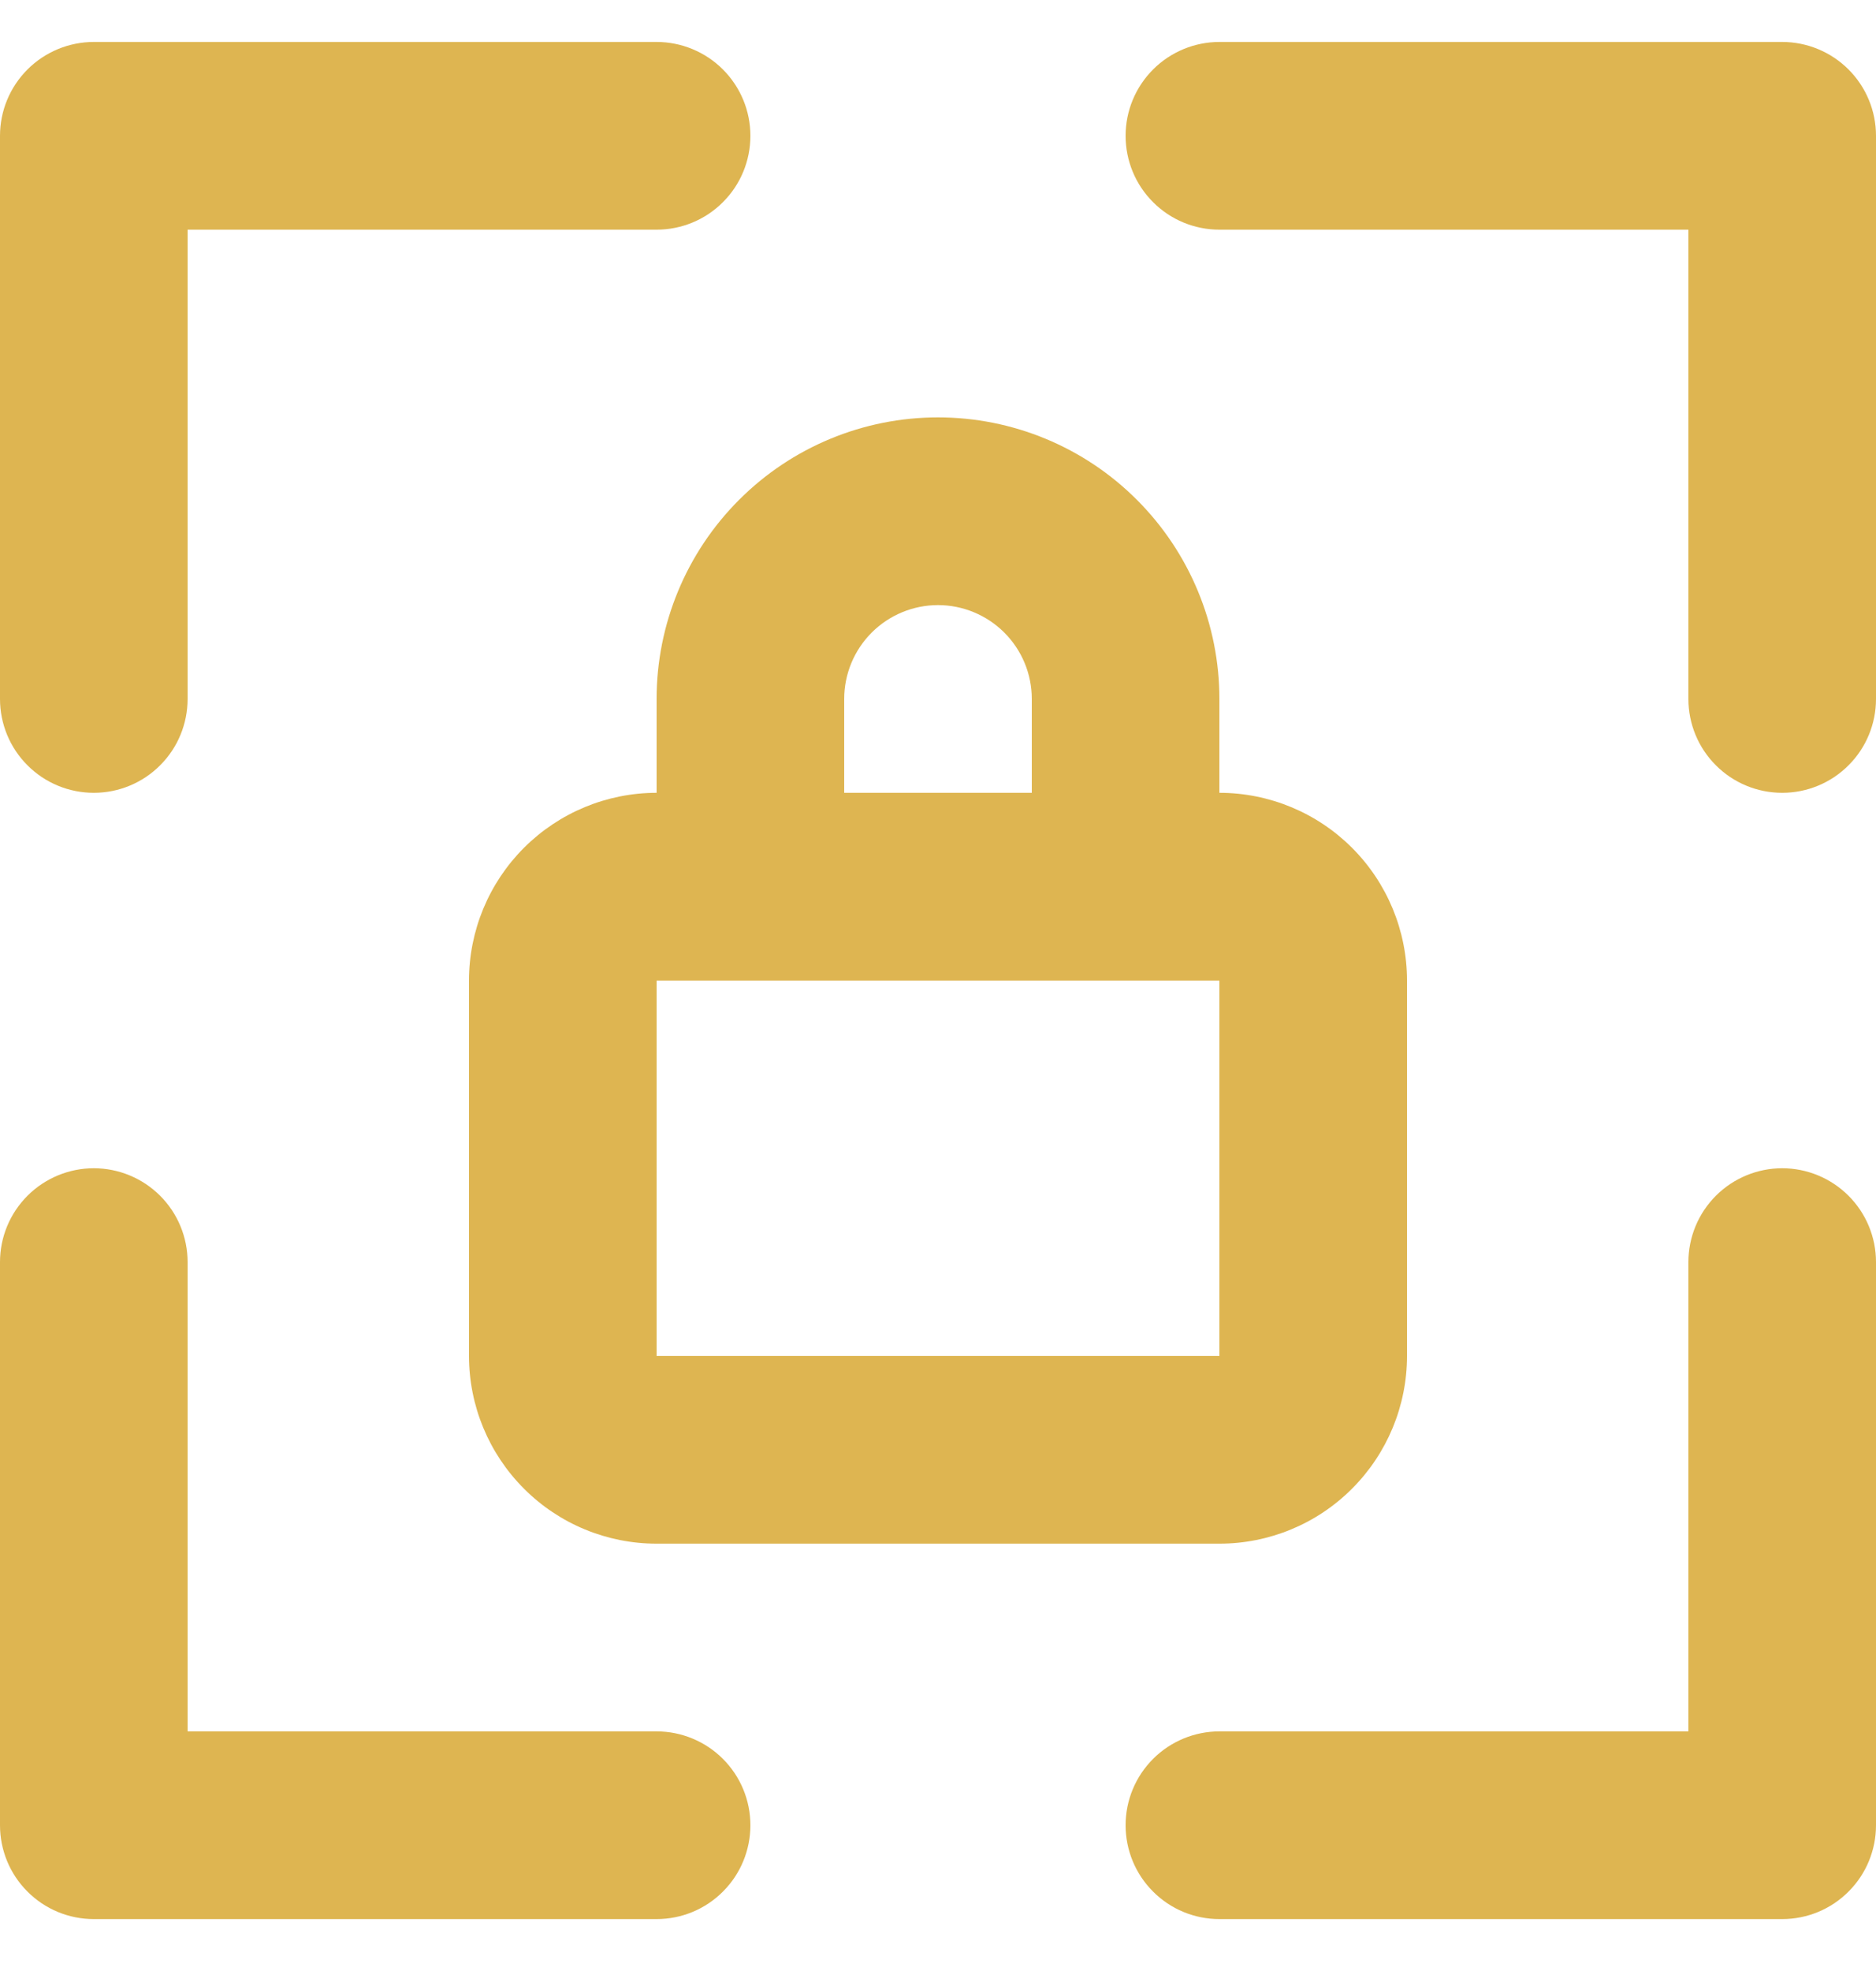 <svg width="20" height="21" viewBox="0 0 20 21" fill="none" xmlns="http://www.w3.org/2000/svg">
<path d="M19 0.447H13C12.735 0.447 12.48 0.553 12.293 0.74C12.105 0.928 12 1.182 12 1.447C12 1.712 12.105 1.967 12.293 2.154C12.48 2.342 12.735 2.447 13 2.447H18V7.447C18 7.712 18.105 7.967 18.293 8.154C18.48 8.342 18.735 8.447 19 8.447C19.265 8.447 19.52 8.342 19.707 8.154C19.895 7.967 20 7.712 20 7.447V1.447C20 1.182 19.895 0.928 19.707 0.74C19.52 0.553 19.265 0.447 19 0.447ZM19 12.447C18.735 12.447 18.48 12.553 18.293 12.74C18.105 12.928 18 13.182 18 13.447V18.447H13C12.735 18.447 12.48 18.553 12.293 18.74C12.105 18.928 12 19.182 12 19.447C12 19.712 12.105 19.967 12.293 20.154C12.48 20.342 12.735 20.447 13 20.447H19C19.265 20.447 19.52 20.342 19.707 20.154C19.895 19.967 20 19.712 20 19.447V13.447C20 13.182 19.895 12.928 19.707 12.74C19.52 12.553 19.265 12.447 19 12.447ZM10 4.447C9.204 4.447 8.441 4.763 7.879 5.326C7.316 5.889 7 6.652 7 7.447V8.447C6.47 8.447 5.961 8.658 5.586 9.033C5.211 9.408 5 9.917 5 10.447V14.447C5 14.978 5.211 15.486 5.586 15.861C5.961 16.237 6.47 16.447 7 16.447H13C13.53 16.447 14.039 16.237 14.414 15.861C14.789 15.486 15 14.978 15 14.447V10.447C15 9.917 14.789 9.408 14.414 9.033C14.039 8.658 13.53 8.447 13 8.447V7.447C13 6.652 12.684 5.889 12.121 5.326C11.559 4.763 10.796 4.447 10 4.447ZM9 7.447C9 7.182 9.105 6.928 9.293 6.74C9.48 6.553 9.735 6.447 10 6.447C10.265 6.447 10.52 6.553 10.707 6.74C10.895 6.928 11 7.182 11 7.447V8.447H9V7.447ZM13 14.447H7V10.447H13V14.447ZM1 8.447C1.265 8.447 1.52 8.342 1.707 8.154C1.895 7.967 2 7.712 2 7.447V2.447H7C7.265 2.447 7.52 2.342 7.707 2.154C7.895 1.967 8 1.712 8 1.447C8 1.182 7.895 0.928 7.707 0.74C7.52 0.553 7.265 0.447 7 0.447H1C0.735 0.447 0.48 0.553 0.293 0.74C0.105 0.928 0 1.182 0 1.447V7.447C0 7.712 0.105 7.967 0.293 8.154C0.48 8.342 0.735 8.447 1 8.447ZM7 18.447H2V13.447C2 13.182 1.895 12.928 1.707 12.74C1.52 12.553 1.265 12.447 1 12.447C0.735 12.447 0.48 12.553 0.293 12.74C0.105 12.928 0 13.182 0 13.447V19.447C0 19.712 0.105 19.967 0.293 20.154C0.48 20.342 0.735 20.447 1 20.447H7C7.265 20.447 7.52 20.342 7.707 20.154C7.895 19.967 8 19.712 8 19.447C8 19.182 7.895 18.928 7.707 18.74C7.52 18.553 7.265 18.447 7 18.447Z" fill="#DEB551"/>
</svg>
